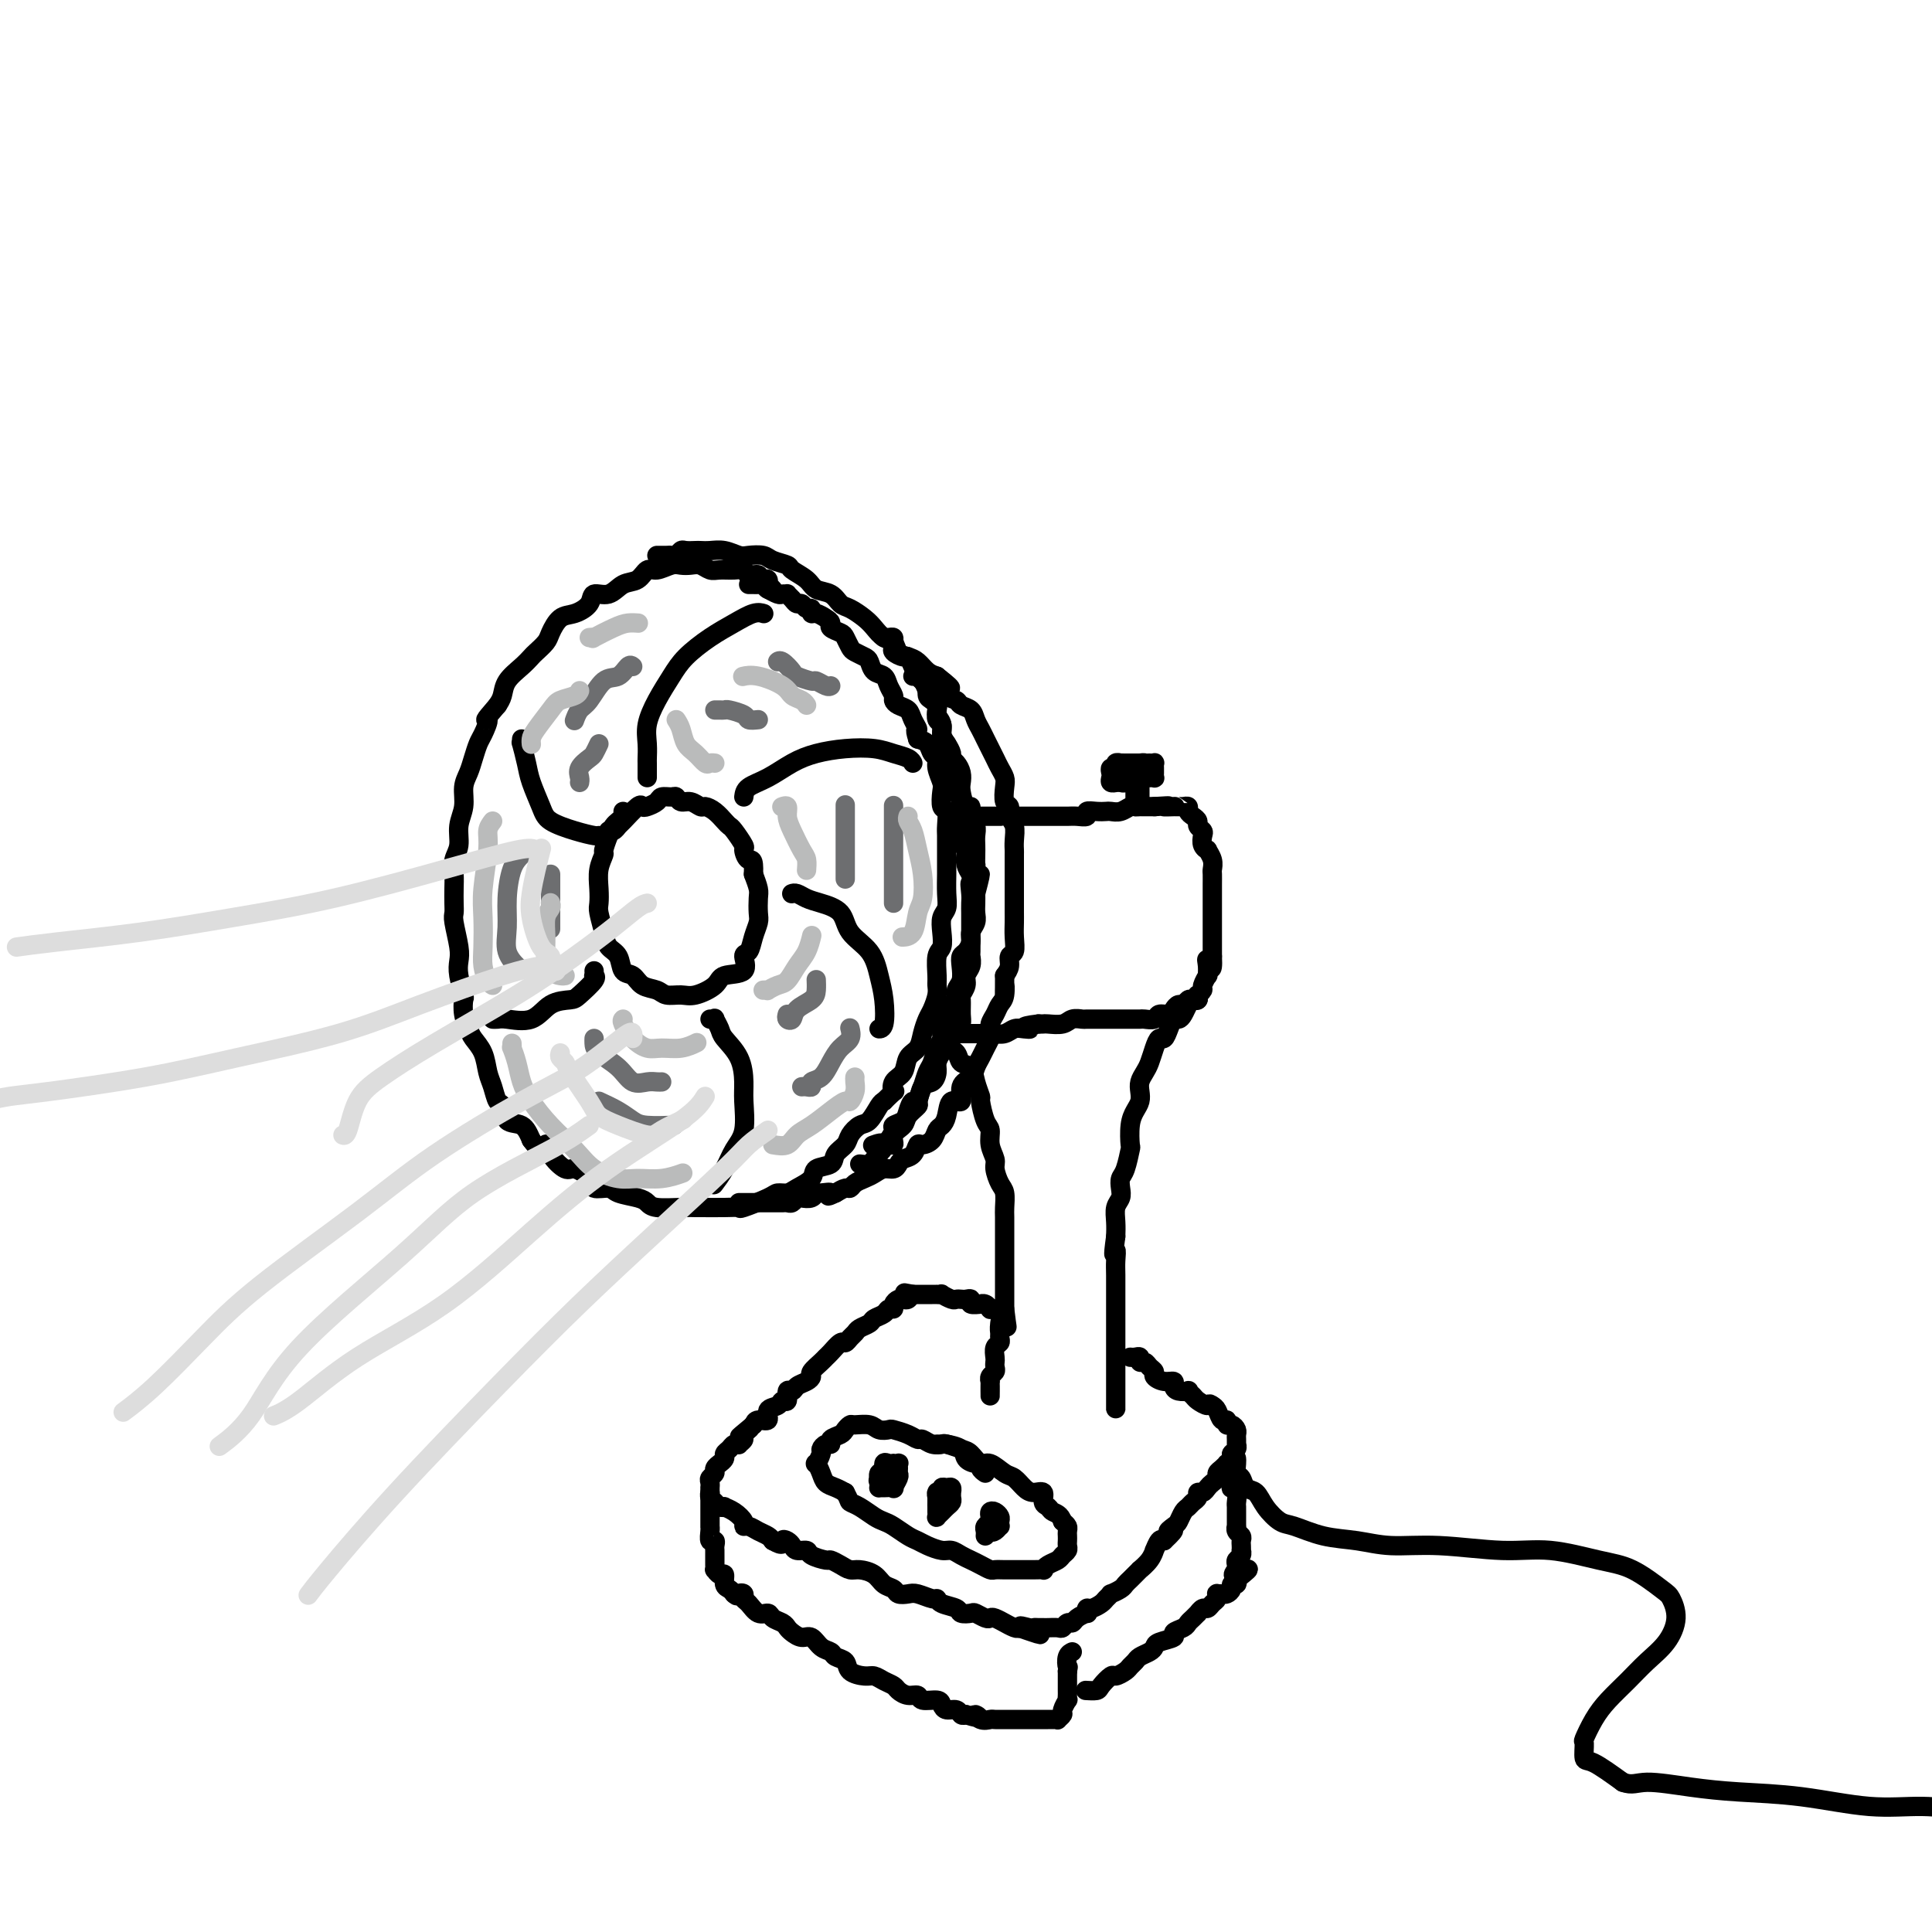 <svg viewBox='0 0 400 400' version='1.1' xmlns='http://www.w3.org/2000/svg' xmlns:xlink='http://www.w3.org/1999/xlink'><g fill='none' stroke='rgb(0,0,0)' stroke-width='4' stroke-linecap='round' stroke-linejoin='round'><path d='M160,122c-0.417,-0.452 -0.834,-0.905 -1,-1c-0.166,-0.095 -0.081,0.167 0,0c0.081,-0.167 0.158,-0.762 0,-1c-0.158,-0.238 -0.553,-0.120 -1,0c-0.447,0.120 -0.948,0.243 -1,0c-0.052,-0.243 0.344,-0.850 0,-1c-0.344,-0.150 -1.429,0.157 -2,0c-0.571,-0.157 -0.628,-0.778 -1,-1c-0.372,-0.222 -1.058,-0.046 -2,0c-0.942,0.046 -2.139,-0.040 -3,0c-0.861,0.040 -1.384,0.206 -2,0c-0.616,-0.206 -1.323,-0.783 -2,-1c-0.677,-0.217 -1.322,-0.074 -2,0c-0.678,0.074 -1.388,0.080 -2,0c-0.612,-0.080 -1.126,-0.244 -2,0c-0.874,0.244 -2.109,0.896 -3,1c-0.891,0.104 -1.437,-0.342 -2,0c-0.563,0.342 -1.143,1.470 -2,2c-0.857,0.530 -1.990,0.461 -3,1c-1.010,0.539 -1.898,1.687 -3,2c-1.102,0.313 -2.418,-0.208 -3,0c-0.582,0.208 -0.431,1.143 -1,2c-0.569,0.857 -1.858,1.634 -3,2c-1.142,0.366 -2.137,0.321 -3,1c-0.863,0.679 -1.595,2.082 -2,3c-0.405,0.918 -0.483,1.351 -1,2c-0.517,0.649 -1.472,1.514 -2,2c-0.528,0.486 -0.628,0.591 -1,1c-0.372,0.409 -1.017,1.120 -2,2c-0.983,0.880 -2.303,1.929 -3,3c-0.697,1.071 -0.771,2.163 -1,3c-0.229,0.837 -0.615,1.418 -1,2'/><path d='M103,146c-3.499,4.078 -2.247,2.772 -2,3c0.247,0.228 -0.512,1.988 -1,3c-0.488,1.012 -0.704,1.274 -1,2c-0.296,0.726 -0.672,1.915 -1,3c-0.328,1.085 -0.609,2.065 -1,3c-0.391,0.935 -0.893,1.825 -1,3c-0.107,1.175 0.182,2.635 0,4c-0.182,1.365 -0.833,2.633 -1,4c-0.167,1.367 0.151,2.831 0,4c-0.151,1.169 -0.772,2.043 -1,3c-0.228,0.957 -0.062,1.997 0,3c0.062,1.003 0.020,1.970 0,3c-0.020,1.030 -0.019,2.124 0,3c0.019,0.876 0.057,1.534 0,2c-0.057,0.466 -0.208,0.738 0,2c0.208,1.262 0.774,3.513 1,5c0.226,1.487 0.112,2.211 0,3c-0.112,0.789 -0.223,1.643 0,3c0.223,1.357 0.780,3.216 1,4c0.220,0.784 0.104,0.491 0,1c-0.104,0.509 -0.197,1.820 0,3c0.197,1.180 0.683,2.230 1,3c0.317,0.770 0.466,1.261 1,2c0.534,0.739 1.453,1.726 2,3c0.547,1.274 0.722,2.836 1,4c0.278,1.164 0.658,1.932 1,3c0.342,1.068 0.644,2.438 1,3c0.356,0.562 0.766,0.316 1,1c0.234,0.684 0.294,2.300 1,3c0.706,0.700 2.059,0.486 3,1c0.941,0.514 1.471,1.757 2,3'/><path d='M110,236c2.673,3.714 2.857,1.498 3,1c0.143,-0.498 0.246,0.722 1,2c0.754,1.278 2.160,2.615 3,3c0.840,0.385 1.115,-0.181 2,0c0.885,0.181 2.380,1.109 3,2c0.620,0.891 0.365,1.744 1,2c0.635,0.256 2.159,-0.085 3,0c0.841,0.085 0.998,0.597 2,1c1.002,0.403 2.851,0.696 4,1c1.149,0.304 1.600,0.617 2,1c0.400,0.383 0.750,0.835 2,1c1.250,0.165 3.400,0.044 5,0c1.600,-0.044 2.648,-0.010 3,0c0.352,0.010 0.006,-0.004 1,0c0.994,0.004 3.326,0.025 5,0c1.674,-0.025 2.689,-0.097 3,0c0.311,0.097 -0.084,0.364 1,0c1.084,-0.364 3.646,-1.357 5,-2c1.354,-0.643 1.498,-0.936 2,-1c0.502,-0.064 1.361,0.100 2,0c0.639,-0.100 1.059,-0.463 2,-1c0.941,-0.537 2.403,-1.246 3,-2c0.597,-0.754 0.330,-1.553 1,-2c0.670,-0.447 2.277,-0.544 3,-1c0.723,-0.456 0.564,-1.272 1,-2c0.436,-0.728 1.468,-1.368 2,-2c0.532,-0.632 0.562,-1.255 1,-2c0.438,-0.745 1.282,-1.612 2,-2c0.718,-0.388 1.309,-0.297 2,-1c0.691,-0.703 1.483,-2.201 2,-3c0.517,-0.799 0.758,-0.900 1,-1'/><path d='M183,228c2.804,-2.828 2.313,-1.898 2,-2c-0.313,-0.102 -0.449,-1.237 0,-2c0.449,-0.763 1.482,-1.153 2,-2c0.518,-0.847 0.520,-2.151 1,-3c0.480,-0.849 1.439,-1.242 2,-2c0.561,-0.758 0.725,-1.880 1,-3c0.275,-1.120 0.663,-2.237 1,-3c0.337,-0.763 0.625,-1.171 1,-2c0.375,-0.829 0.836,-2.080 1,-3c0.164,-0.920 0.030,-1.509 0,-2c-0.030,-0.491 0.043,-0.884 0,-2c-0.043,-1.116 -0.204,-2.956 0,-4c0.204,-1.044 0.773,-1.293 1,-2c0.227,-0.707 0.113,-1.874 0,-3c-0.113,-1.126 -0.227,-2.212 0,-3c0.227,-0.788 0.793,-1.277 1,-2c0.207,-0.723 0.056,-1.678 0,-3c-0.056,-1.322 -0.015,-3.010 0,-4c0.015,-0.990 0.005,-1.281 0,-2c-0.005,-0.719 -0.005,-1.864 0,-3c0.005,-1.136 0.015,-2.262 0,-3c-0.015,-0.738 -0.056,-1.089 0,-2c0.056,-0.911 0.207,-2.383 0,-3c-0.207,-0.617 -0.773,-0.379 -1,-1c-0.227,-0.621 -0.117,-2.102 0,-3c0.117,-0.898 0.239,-1.214 0,-2c-0.239,-0.786 -0.840,-2.042 -1,-3c-0.160,-0.958 0.122,-1.618 0,-2c-0.122,-0.382 -0.648,-0.488 -1,-1c-0.352,-0.512 -0.529,-1.432 -1,-2c-0.471,-0.568 -1.235,-0.784 -2,-1'/><path d='M190,153c-0.876,-2.681 -0.067,-1.884 0,-2c0.067,-0.116 -0.608,-1.143 -1,-2c-0.392,-0.857 -0.501,-1.542 -1,-2c-0.499,-0.458 -1.390,-0.690 -2,-1c-0.610,-0.310 -0.941,-0.698 -1,-1c-0.059,-0.302 0.153,-0.519 0,-1c-0.153,-0.481 -0.670,-1.228 -1,-2c-0.330,-0.772 -0.473,-1.569 -1,-2c-0.527,-0.431 -1.436,-0.496 -2,-1c-0.564,-0.504 -0.781,-1.448 -1,-2c-0.219,-0.552 -0.439,-0.711 -1,-1c-0.561,-0.289 -1.465,-0.707 -2,-1c-0.535,-0.293 -0.703,-0.460 -1,-1c-0.297,-0.540 -0.723,-1.454 -1,-2c-0.277,-0.546 -0.406,-0.725 -1,-1c-0.594,-0.275 -1.652,-0.647 -2,-1c-0.348,-0.353 0.013,-0.687 0,-1c-0.013,-0.313 -0.399,-0.605 -1,-1c-0.601,-0.395 -1.418,-0.895 -2,-1c-0.582,-0.105 -0.930,0.183 -1,0c-0.070,-0.183 0.136,-0.836 0,-1c-0.136,-0.164 -0.615,0.163 -1,0c-0.385,-0.163 -0.677,-0.814 -1,-1c-0.323,-0.186 -0.678,0.093 -1,0c-0.322,-0.093 -0.610,-0.560 -1,-1c-0.390,-0.440 -0.883,-0.854 -1,-1c-0.117,-0.146 0.140,-0.025 0,0c-0.140,0.025 -0.677,-0.045 -1,0c-0.323,0.045 -0.433,0.204 -1,0c-0.567,-0.204 -1.591,-0.773 -2,-1c-0.409,-0.227 -0.205,-0.114 0,0'/><path d='M159,122c-3.046,-2.392 -0.662,-1.373 0,-1c0.662,0.373 -0.397,0.100 -1,0c-0.603,-0.100 -0.749,-0.027 -1,0c-0.251,0.027 -0.606,0.007 -1,0c-0.394,-0.007 -0.827,-0.002 -1,0c-0.173,0.002 -0.087,0.001 0,0'/><path d='M136,115c0.447,0.001 0.893,0.001 1,0c0.107,-0.001 -0.126,-0.004 0,0c0.126,0.004 0.610,0.015 1,0c0.390,-0.015 0.686,-0.057 1,0c0.314,0.057 0.647,0.211 1,0c0.353,-0.211 0.727,-0.788 1,-1c0.273,-0.212 0.446,-0.058 1,0c0.554,0.058 1.489,0.019 2,0c0.511,-0.019 0.597,-0.019 1,0c0.403,0.019 1.123,0.057 2,0c0.877,-0.057 1.910,-0.208 3,0c1.090,0.208 2.236,0.777 3,1c0.764,0.223 1.144,0.100 2,0c0.856,-0.100 2.187,-0.179 3,0c0.813,0.179 1.109,0.615 2,1c0.891,0.385 2.378,0.718 3,1c0.622,0.282 0.379,0.513 1,1c0.621,0.487 2.105,1.229 3,2c0.895,0.771 1.202,1.572 2,2c0.798,0.428 2.087,0.485 3,1c0.913,0.515 1.452,1.490 2,2c0.548,0.510 1.106,0.555 2,1c0.894,0.445 2.122,1.289 3,2c0.878,0.711 1.404,1.290 2,2c0.596,0.710 1.262,1.551 2,2c0.738,0.449 1.549,0.505 2,1c0.451,0.495 0.544,1.428 1,2c0.456,0.572 1.277,0.782 2,1c0.723,0.218 1.349,0.443 2,1c0.651,0.557 1.329,1.445 2,2c0.671,0.555 1.336,0.778 2,1'/><path d='M194,140c4.992,3.902 1.971,2.158 1,2c-0.971,-0.158 0.107,1.270 1,2c0.893,0.730 1.601,0.762 2,1c0.399,0.238 0.488,0.683 1,1c0.512,0.317 1.447,0.508 2,1c0.553,0.492 0.726,1.287 1,2c0.274,0.713 0.651,1.346 1,2c0.349,0.654 0.672,1.330 1,2c0.328,0.670 0.663,1.333 1,2c0.337,0.667 0.678,1.338 1,2c0.322,0.662 0.626,1.314 1,2c0.374,0.686 0.817,1.405 1,2c0.183,0.595 0.105,1.064 0,2c-0.105,0.936 -0.238,2.337 0,3c0.238,0.663 0.849,0.587 1,1c0.151,0.413 -0.156,1.313 0,2c0.156,0.687 0.774,1.160 1,2c0.226,0.840 0.061,2.045 0,3c-0.061,0.955 -0.016,1.658 0,2c0.016,0.342 0.004,0.322 0,1c-0.004,0.678 -0.001,2.055 0,3c0.001,0.945 0.000,1.460 0,2c-0.000,0.540 -0.000,1.106 0,2c0.000,0.894 0.001,2.117 0,3c-0.001,0.883 -0.004,1.426 0,2c0.004,0.574 0.016,1.179 0,2c-0.016,0.821 -0.060,1.858 0,3c0.060,1.142 0.222,2.389 0,3c-0.222,0.611 -0.829,0.588 -1,1c-0.171,0.412 0.094,1.261 0,2c-0.094,0.739 -0.547,1.370 -1,2'/><path d='M208,202c-0.013,6.700 -0.046,2.950 0,2c0.046,-0.950 0.170,0.901 0,2c-0.170,1.099 -0.633,1.445 -1,2c-0.367,0.555 -0.637,1.317 -1,2c-0.363,0.683 -0.818,1.285 -1,2c-0.182,0.715 -0.091,1.542 0,2c0.091,0.458 0.180,0.546 0,1c-0.180,0.454 -0.631,1.275 -1,2c-0.369,0.725 -0.657,1.355 -1,2c-0.343,0.645 -0.740,1.305 -1,2c-0.260,0.695 -0.384,1.425 -1,2c-0.616,0.575 -1.723,0.994 -2,2c-0.277,1.006 0.276,2.597 0,3c-0.276,0.403 -1.382,-0.383 -2,0c-0.618,0.383 -0.747,1.935 -1,3c-0.253,1.065 -0.631,1.643 -1,2c-0.369,0.357 -0.728,0.495 -1,1c-0.272,0.505 -0.458,1.378 -1,2c-0.542,0.622 -1.441,0.992 -2,1c-0.559,0.008 -0.779,-0.348 -1,0c-0.221,0.348 -0.443,1.399 -1,2c-0.557,0.601 -1.447,0.752 -2,1c-0.553,0.248 -0.767,0.591 -1,1c-0.233,0.409 -0.486,0.883 -1,1c-0.514,0.117 -1.290,-0.122 -2,0c-0.710,0.122 -1.355,0.606 -2,1c-0.645,0.394 -1.289,0.697 -2,1c-0.711,0.303 -1.490,0.607 -2,1c-0.510,0.393 -0.753,0.875 -1,1c-0.247,0.125 -0.499,-0.107 -1,0c-0.501,0.107 -1.250,0.554 -2,1'/><path d='M173,247c-2.594,1.233 -1.080,0.317 -1,0c0.080,-0.317 -1.274,-0.033 -2,0c-0.726,0.033 -0.825,-0.183 -1,0c-0.175,0.183 -0.428,0.767 -1,1c-0.572,0.233 -1.463,0.115 -2,0c-0.537,-0.115 -0.720,-0.227 -1,0c-0.280,0.227 -0.657,0.793 -1,1c-0.343,0.207 -0.650,0.056 -1,0c-0.350,-0.056 -0.741,-0.015 -1,0c-0.259,0.015 -0.384,0.004 -1,0c-0.616,-0.004 -1.723,-0.001 -2,0c-0.277,0.001 0.276,0.000 0,0c-0.276,-0.000 -1.381,-0.000 -2,0c-0.619,0.000 -0.753,0.000 -1,0c-0.247,-0.000 -0.606,-0.000 -1,0c-0.394,0.000 -0.824,0.000 -1,0c-0.176,-0.000 -0.099,-0.000 0,0c0.099,0.000 0.219,0.000 0,0c-0.219,-0.000 -0.777,-0.000 -1,0c-0.223,0.000 -0.112,0.000 0,0'/><path d='M183,132c0.308,0.024 0.617,0.047 1,0c0.383,-0.047 0.842,-0.166 1,0c0.158,0.166 0.017,0.617 0,1c-0.017,0.383 0.089,0.697 0,1c-0.089,0.303 -0.375,0.596 0,1c0.375,0.404 1.410,0.920 2,1c0.590,0.080 0.736,-0.274 1,0c0.264,0.274 0.648,1.177 1,2c0.352,0.823 0.673,1.568 1,2c0.327,0.432 0.661,0.553 1,1c0.339,0.447 0.683,1.221 1,2c0.317,0.779 0.606,1.564 1,2c0.394,0.436 0.894,0.521 1,1c0.106,0.479 -0.183,1.350 0,2c0.183,0.650 0.836,1.079 1,2c0.164,0.921 -0.162,2.334 0,3c0.162,0.666 0.813,0.586 1,1c0.187,0.414 -0.090,1.323 0,2c0.090,0.677 0.546,1.121 1,2c0.454,0.879 0.906,2.194 1,3c0.094,0.806 -0.171,1.103 0,2c0.171,0.897 0.777,2.393 1,3c0.223,0.607 0.064,0.323 0,1c-0.064,0.677 -0.031,2.313 0,3c0.031,0.687 0.060,0.425 0,1c-0.060,0.575 -0.209,1.988 0,3c0.209,1.012 0.778,1.622 1,2c0.222,0.378 0.098,0.525 0,1c-0.098,0.475 -0.171,1.279 0,2c0.171,0.721 0.585,1.361 1,2'/><path d='M201,181c1.238,5.925 0.332,2.737 0,2c-0.332,-0.737 -0.089,0.976 0,2c0.089,1.024 0.024,1.357 0,2c-0.024,0.643 -0.006,1.594 0,2c0.006,0.406 0.001,0.265 0,1c-0.001,0.735 0.001,2.347 0,3c-0.001,0.653 -0.004,0.349 0,1c0.004,0.651 0.016,2.257 0,3c-0.016,0.743 -0.061,0.623 0,1c0.061,0.377 0.227,1.251 0,2c-0.227,0.749 -0.846,1.373 -1,2c-0.154,0.627 0.156,1.256 0,2c-0.156,0.744 -0.777,1.604 -1,2c-0.223,0.396 -0.049,0.329 0,1c0.049,0.671 -0.028,2.082 0,3c0.028,0.918 0.163,1.344 0,2c-0.163,0.656 -0.622,1.541 -1,2c-0.378,0.459 -0.675,0.493 -1,1c-0.325,0.507 -0.677,1.488 -1,2c-0.323,0.512 -0.615,0.554 -1,1c-0.385,0.446 -0.863,1.294 -1,2c-0.137,0.706 0.065,1.270 0,2c-0.065,0.730 -0.399,1.627 -1,2c-0.601,0.373 -1.469,0.222 -2,1c-0.531,0.778 -0.724,2.485 -1,3c-0.276,0.515 -0.633,-0.161 -1,0c-0.367,0.161 -0.742,1.159 -1,2c-0.258,0.841 -0.399,1.524 -1,2c-0.601,0.476 -1.662,0.743 -2,1c-0.338,0.257 0.046,0.502 0,1c-0.046,0.498 -0.523,1.249 -1,2'/><path d='M184,236c-2.274,3.631 -0.958,1.708 -1,1c-0.042,-0.708 -1.440,-0.202 -2,0c-0.560,0.202 -0.280,0.101 0,0'/><path d='M178,241c0.759,0.100 1.518,0.200 2,0c0.482,-0.200 0.688,-0.701 1,-1c0.312,-0.299 0.732,-0.398 1,-1c0.268,-0.602 0.385,-1.708 1,-2c0.615,-0.292 1.728,0.230 2,0c0.272,-0.230 -0.296,-1.212 0,-2c0.296,-0.788 1.455,-1.383 2,-2c0.545,-0.617 0.475,-1.258 1,-2c0.525,-0.742 1.646,-1.587 2,-2c0.354,-0.413 -0.060,-0.393 0,-1c0.060,-0.607 0.595,-1.839 1,-3c0.405,-1.161 0.682,-2.251 1,-3c0.318,-0.749 0.677,-1.158 1,-2c0.323,-0.842 0.611,-2.117 1,-3c0.389,-0.883 0.879,-1.373 1,-2c0.121,-0.627 -0.126,-1.390 0,-2c0.126,-0.610 0.626,-1.069 1,-2c0.374,-0.931 0.622,-2.336 1,-3c0.378,-0.664 0.885,-0.588 1,-1c0.115,-0.412 -0.163,-1.314 0,-2c0.163,-0.686 0.766,-1.156 1,-2c0.234,-0.844 0.100,-2.060 0,-3c-0.100,-0.940 -0.167,-1.603 0,-2c0.167,-0.397 0.566,-0.529 1,-1c0.434,-0.471 0.901,-1.281 1,-2c0.099,-0.719 -0.170,-1.347 0,-2c0.170,-0.653 0.777,-1.330 1,-2c0.223,-0.670 0.060,-1.334 0,-2c-0.060,-0.666 -0.017,-1.333 0,-2c0.017,-0.667 0.009,-1.333 0,-2'/><path d='M202,185c1.856,-7.087 0.498,-2.805 0,-2c-0.498,0.805 -0.134,-1.867 0,-3c0.134,-1.133 0.037,-0.726 0,-1c-0.037,-0.274 -0.014,-1.227 0,-2c0.014,-0.773 0.019,-1.364 0,-2c-0.019,-0.636 -0.060,-1.317 0,-2c0.060,-0.683 0.223,-1.370 0,-2c-0.223,-0.630 -0.830,-1.204 -1,-2c-0.170,-0.796 0.099,-1.813 0,-2c-0.099,-0.187 -0.565,0.455 -1,0c-0.435,-0.455 -0.838,-2.006 -1,-3c-0.162,-0.994 -0.081,-1.431 0,-2c0.081,-0.569 0.163,-1.269 0,-2c-0.163,-0.731 -0.569,-1.494 -1,-2c-0.431,-0.506 -0.885,-0.755 -1,-1c-0.115,-0.245 0.109,-0.484 0,-1c-0.109,-0.516 -0.551,-1.308 -1,-2c-0.449,-0.692 -0.904,-1.285 -1,-2c-0.096,-0.715 0.168,-1.554 0,-2c-0.168,-0.446 -0.767,-0.500 -1,-1c-0.233,-0.500 -0.100,-1.447 0,-2c0.100,-0.553 0.168,-0.711 0,-1c-0.168,-0.289 -0.571,-0.708 -1,-1c-0.429,-0.292 -0.885,-0.456 -1,-1c-0.115,-0.544 0.109,-1.466 0,-2c-0.109,-0.534 -0.551,-0.679 -1,-1c-0.449,-0.321 -0.904,-0.818 -1,-1c-0.096,-0.182 0.166,-0.049 0,0c-0.166,0.049 -0.762,0.014 -1,0c-0.238,-0.014 -0.119,-0.007 0,0'/><path d='M129,168c0.089,0.330 0.177,0.660 0,1c-0.177,0.340 -0.621,0.692 -1,1c-0.379,0.308 -0.694,0.574 -1,1c-0.306,0.426 -0.604,1.012 -1,2c-0.396,0.988 -0.891,2.376 -1,3c-0.109,0.624 0.166,0.483 0,1c-0.166,0.517 -0.773,1.692 -1,3c-0.227,1.308 -0.073,2.749 0,4c0.073,1.251 0.065,2.312 0,3c-0.065,0.688 -0.187,1.004 0,2c0.187,0.996 0.683,2.671 1,4c0.317,1.329 0.454,2.310 1,3c0.546,0.690 1.501,1.088 2,2c0.499,0.912 0.541,2.339 1,3c0.459,0.661 1.334,0.555 2,1c0.666,0.445 1.125,1.441 2,2c0.875,0.559 2.168,0.680 3,1c0.832,0.320 1.203,0.839 2,1c0.797,0.161 2.019,-0.035 3,0c0.981,0.035 1.722,0.300 3,0c1.278,-0.300 3.091,-1.164 4,-2c0.909,-0.836 0.912,-1.644 2,-2c1.088,-0.356 3.262,-0.259 4,-1c0.738,-0.741 0.040,-2.319 0,-3c-0.040,-0.681 0.578,-0.466 1,-1c0.422,-0.534 0.650,-1.819 1,-3c0.350,-1.181 0.823,-2.258 1,-3c0.177,-0.742 0.058,-1.147 0,-2c-0.058,-0.853 -0.054,-2.153 0,-3c0.054,-0.847 0.158,-1.242 0,-2c-0.158,-0.758 -0.579,-1.879 -1,-3'/><path d='M156,181c0.151,-3.656 -0.470,-2.797 -1,-3c-0.530,-0.203 -0.967,-1.468 -1,-2c-0.033,-0.532 0.339,-0.331 0,-1c-0.339,-0.669 -1.390,-2.208 -2,-3c-0.610,-0.792 -0.778,-0.838 -1,-1c-0.222,-0.162 -0.496,-0.440 -1,-1c-0.504,-0.560 -1.238,-1.403 -2,-2c-0.762,-0.597 -1.552,-0.948 -2,-1c-0.448,-0.052 -0.553,0.197 -1,0c-0.447,-0.197 -1.237,-0.838 -2,-1c-0.763,-0.162 -1.499,0.156 -2,0c-0.501,-0.156 -0.768,-0.784 -1,-1c-0.232,-0.216 -0.430,-0.019 -1,0c-0.570,0.019 -1.513,-0.141 -2,0c-0.487,0.141 -0.519,0.584 -1,1c-0.481,0.416 -1.410,0.804 -2,1c-0.590,0.196 -0.840,0.200 -1,0c-0.160,-0.200 -0.229,-0.604 -1,0c-0.771,0.604 -2.245,2.214 -3,3c-0.755,0.786 -0.790,0.747 -1,1c-0.210,0.253 -0.595,0.799 -1,1c-0.405,0.201 -0.830,0.057 -1,0c-0.170,-0.057 -0.085,-0.029 0,0'/><path d='M134,161c-0.001,-0.209 -0.002,-0.417 0,-1c0.002,-0.583 0.005,-1.540 0,-2c-0.005,-0.460 -0.020,-0.422 0,-1c0.020,-0.578 0.076,-1.770 0,-3c-0.076,-1.230 -0.282,-2.496 0,-4c0.282,-1.504 1.054,-3.246 2,-5c0.946,-1.754 2.067,-3.521 3,-5c0.933,-1.479 1.679,-2.669 3,-4c1.321,-1.331 3.216,-2.801 5,-4c1.784,-1.199 3.458,-2.125 5,-3c1.542,-0.875 2.954,-1.697 4,-2c1.046,-0.303 1.728,-0.087 2,0c0.272,0.087 0.136,0.043 0,0'/><path d='M154,165c0.091,-0.696 0.182,-1.391 1,-2c0.818,-0.609 2.364,-1.131 4,-2c1.636,-0.869 3.361,-2.086 5,-3c1.639,-0.914 3.192,-1.524 5,-2c1.808,-0.476 3.872,-0.817 6,-1c2.128,-0.183 4.322,-0.206 6,0c1.678,0.206 2.842,0.643 4,1c1.158,0.357 2.312,0.635 3,1c0.688,0.365 0.911,0.819 1,1c0.089,0.181 0.045,0.091 0,0'/><path d='M164,185c-0.069,0.025 -0.138,0.049 0,0c0.138,-0.049 0.482,-0.173 1,0c0.518,0.173 1.210,0.642 2,1c0.790,0.358 1.679,0.605 3,1c1.321,0.395 3.076,0.939 4,2c0.924,1.061 1.019,2.638 2,4c0.981,1.362 2.848,2.509 4,4c1.152,1.491 1.591,3.328 2,5c0.409,1.672 0.790,3.180 1,5c0.210,1.820 0.249,3.951 0,5c-0.249,1.049 -0.785,1.014 -1,1c-0.215,-0.014 -0.107,-0.007 0,0'/><path d='M147,211c0.451,0.051 0.902,0.101 1,0c0.098,-0.101 -0.156,-0.354 0,0c0.156,0.354 0.721,1.316 1,2c0.279,0.684 0.273,1.089 1,2c0.727,0.911 2.189,2.329 3,4c0.811,1.671 0.972,3.594 1,5c0.028,1.406 -0.077,2.293 0,4c0.077,1.707 0.336,4.234 0,6c-0.336,1.766 -1.265,2.772 -2,4c-0.735,1.228 -1.275,2.677 -2,4c-0.725,1.323 -1.636,2.521 -2,3c-0.364,0.479 -0.182,0.240 0,0'/><path d='M123,201c0.022,0.431 0.044,0.861 0,1c-0.044,0.139 -0.154,-0.015 0,0c0.154,0.015 0.570,0.197 0,1c-0.570,0.803 -2.128,2.225 -3,3c-0.872,0.775 -1.060,0.901 -2,1c-0.940,0.099 -2.634,0.170 -4,1c-1.366,0.830 -2.405,2.419 -4,3c-1.595,0.581 -3.747,0.156 -5,0c-1.253,-0.156 -1.607,-0.042 -2,0c-0.393,0.042 -0.827,0.012 -1,0c-0.173,-0.012 -0.087,-0.006 0,0'/><path d='M108,153c0.026,0.521 0.052,1.042 0,1c-0.052,-0.042 -0.182,-0.646 0,0c0.182,0.646 0.677,2.544 1,4c0.323,1.456 0.475,2.471 1,4c0.525,1.529 1.423,3.573 2,5c0.577,1.427 0.834,2.239 2,3c1.166,0.761 3.240,1.472 5,2c1.760,0.528 3.205,0.873 4,1c0.795,0.127 0.942,0.036 1,0c0.058,-0.036 0.029,-0.018 0,0'/><path d='M210,169c0.302,-0.000 0.604,-0.000 1,0c0.396,0.000 0.885,0.000 1,0c0.115,-0.000 -0.143,-0.000 0,0c0.143,0.000 0.686,0.000 1,0c0.314,-0.000 0.398,-0.000 1,0c0.602,0.000 1.723,0.000 2,0c0.277,-0.000 -0.288,-0.000 0,0c0.288,0.000 1.430,0.001 2,0c0.570,-0.001 0.568,-0.004 1,0c0.432,0.004 1.298,0.015 2,0c0.702,-0.015 1.239,-0.057 2,0c0.761,0.057 1.747,0.211 2,0c0.253,-0.211 -0.228,-0.788 0,-1c0.228,-0.212 1.164,-0.061 2,0c0.836,0.061 1.572,0.030 2,0c0.428,-0.030 0.549,-0.061 1,0c0.451,0.061 1.233,0.212 2,0c0.767,-0.212 1.519,-0.789 2,-1c0.481,-0.211 0.690,-0.057 1,0c0.310,0.057 0.722,0.015 1,0c0.278,-0.015 0.421,-0.004 1,0c0.579,0.004 1.594,0.001 2,0c0.406,-0.001 0.203,-0.001 0,0'/><path d='M239,167c4.814,-0.309 2.350,-0.083 2,0c-0.350,0.083 1.413,0.021 2,0c0.587,-0.021 -0.001,-0.003 0,0c0.001,0.003 0.591,-0.010 1,0c0.409,0.010 0.635,0.044 1,0c0.365,-0.044 0.867,-0.167 1,0c0.133,0.167 -0.104,0.622 0,1c0.104,0.378 0.550,0.678 1,1c0.450,0.322 0.904,0.667 1,1c0.096,0.333 -0.166,0.654 0,1c0.166,0.346 0.762,0.718 1,1c0.238,0.282 0.120,0.473 0,1c-0.120,0.527 -0.242,1.388 0,2c0.242,0.612 0.850,0.975 1,1c0.150,0.025 -0.156,-0.288 0,0c0.156,0.288 0.774,1.177 1,2c0.226,0.823 0.061,1.582 0,2c-0.061,0.418 -0.016,0.497 0,1c0.016,0.503 0.004,1.430 0,2c-0.004,0.570 -0.001,0.782 0,1c0.001,0.218 0.000,0.442 0,1c-0.000,0.558 -0.000,1.450 0,2c0.000,0.550 0.000,0.760 0,1c-0.000,0.240 -0.000,0.511 0,1c0.000,0.489 0.000,1.195 0,2c-0.000,0.805 -0.000,1.707 0,2c0.000,0.293 0.000,-0.024 0,0c-0.000,0.024 -0.000,0.388 0,1c0.000,0.612 0.000,1.473 0,2c-0.000,0.527 -0.000,0.722 0,1c0.000,0.278 0.000,0.639 0,1'/><path d='M251,198c0.236,4.532 -0.673,1.862 -1,1c-0.327,-0.862 -0.073,0.083 0,1c0.073,0.917 -0.037,1.805 0,2c0.037,0.195 0.220,-0.303 0,0c-0.220,0.303 -0.843,1.405 -1,2c-0.157,0.595 0.151,0.681 0,1c-0.151,0.319 -0.761,0.869 -1,1c-0.239,0.131 -0.105,-0.157 0,0c0.105,0.157 0.183,0.759 0,1c-0.183,0.241 -0.627,0.120 -1,0c-0.373,-0.120 -0.676,-0.238 -1,0c-0.324,0.238 -0.668,0.833 -1,1c-0.332,0.167 -0.651,-0.095 -1,0c-0.349,0.095 -0.727,0.547 -1,1c-0.273,0.453 -0.439,0.906 -1,1c-0.561,0.094 -1.516,-0.171 -2,0c-0.484,0.171 -0.496,0.778 -1,1c-0.504,0.222 -1.501,0.060 -2,0c-0.499,-0.060 -0.500,-0.016 -1,0c-0.500,0.016 -1.498,0.004 -2,0c-0.502,-0.004 -0.510,-0.001 -1,0c-0.490,0.001 -1.464,0.001 -2,0c-0.536,-0.001 -0.633,-0.001 -1,0c-0.367,0.001 -1.003,0.004 -2,0c-0.997,-0.004 -2.355,-0.015 -3,0c-0.645,0.015 -0.579,0.057 -1,0c-0.421,-0.057 -1.331,-0.211 -2,0c-0.669,0.211 -1.097,0.789 -2,1c-0.903,0.211 -2.282,0.057 -3,0c-0.718,-0.057 -0.777,-0.016 -1,0c-0.223,0.016 -0.612,0.008 -1,0'/><path d='M215,212c-4.595,0.532 -2.583,0.860 -2,1c0.583,0.140 -0.262,0.090 -1,0c-0.738,-0.090 -1.367,-0.220 -2,0c-0.633,0.220 -1.269,0.791 -2,1c-0.731,0.209 -1.556,0.056 -2,0c-0.444,-0.056 -0.505,-0.015 -1,0c-0.495,0.015 -1.423,0.004 -2,0c-0.577,-0.004 -0.802,-0.001 -1,0c-0.198,0.001 -0.367,0.000 -1,0c-0.633,-0.000 -1.728,-0.000 -2,0c-0.272,0.000 0.281,0.000 0,0c-0.281,-0.000 -1.395,-0.000 -2,0c-0.605,0.000 -0.701,0.000 -1,0c-0.299,-0.000 -0.800,-0.000 -1,0c-0.200,0.000 -0.100,0.000 0,0'/><path d='M202,169c0.467,0.000 0.935,0.000 1,0c0.065,0.000 -0.271,0.000 0,0c0.271,0.000 1.150,0.000 2,0c0.850,0.000 1.671,0.000 2,0c0.329,0.000 0.164,0.000 0,0'/><path d='M235,167c0.001,-0.334 0.001,-0.668 0,-1c-0.001,-0.332 -0.004,-0.663 0,-1c0.004,-0.337 0.015,-0.679 0,-1c-0.015,-0.321 -0.056,-0.622 0,-1c0.056,-0.378 0.207,-0.832 0,-1c-0.207,-0.168 -0.774,-0.048 -1,0c-0.226,0.048 -0.113,0.024 0,0'/><path d='M234,162c-0.338,-0.773 -0.683,-0.206 -1,0c-0.317,0.206 -0.607,0.052 -1,0c-0.393,-0.052 -0.890,-0.003 -1,0c-0.110,0.003 0.165,-0.042 0,0c-0.165,0.042 -0.772,0.170 -1,0c-0.228,-0.170 -0.076,-0.638 0,-1c0.076,-0.362 0.077,-0.619 0,-1c-0.077,-0.381 -0.232,-0.887 0,-1c0.232,-0.113 0.849,0.166 1,0c0.151,-0.166 -0.166,-0.776 0,-1c0.166,-0.224 0.814,-0.060 1,0c0.186,0.060 -0.091,0.016 0,0c0.091,-0.016 0.550,-0.004 1,0c0.450,0.004 0.891,0.001 1,0c0.109,-0.001 -0.115,-0.000 0,0c0.115,0.000 0.569,0.000 1,0c0.431,-0.000 0.837,-0.000 1,0c0.163,0.000 0.081,0.000 0,0'/><path d='M236,158c1.110,-0.154 0.886,-0.038 1,0c0.114,0.038 0.567,-0.001 1,0c0.433,0.001 0.848,0.043 1,0c0.152,-0.043 0.042,-0.169 0,0c-0.042,0.169 -0.014,0.634 0,1c0.014,0.366 0.015,0.634 0,1c-0.015,0.366 -0.045,0.830 0,1c0.045,0.170 0.166,0.046 0,0c-0.166,-0.046 -0.619,-0.013 -1,0c-0.381,0.013 -0.691,0.007 -1,0'/><path d='M237,161c-0.536,0.400 -0.876,-0.100 -1,0c-0.124,0.100 -0.033,0.800 0,1c0.033,0.200 0.009,-0.100 0,0c-0.009,0.100 -0.002,0.601 0,1c0.002,0.399 0.001,0.694 0,1c-0.001,0.306 -0.000,0.621 0,1c0.000,0.379 0.000,0.823 0,1c-0.000,0.177 -0.000,0.089 0,0'/><path d='M248,206c0.089,0.439 0.179,0.878 0,1c-0.179,0.122 -0.625,-0.074 -1,0c-0.375,0.074 -0.678,0.418 -1,1c-0.322,0.582 -0.664,1.404 -1,2c-0.336,0.596 -0.667,0.967 -1,1c-0.333,0.033 -0.666,-0.274 -1,0c-0.334,0.274 -0.667,1.127 -1,2c-0.333,0.873 -0.666,1.767 -1,2c-0.334,0.233 -0.667,-0.194 -1,0c-0.333,0.194 -0.664,1.011 -1,2c-0.336,0.989 -0.678,2.152 -1,3c-0.322,0.848 -0.625,1.382 -1,2c-0.375,0.618 -0.822,1.322 -1,2c-0.178,0.678 -0.086,1.331 0,2c0.086,0.669 0.167,1.352 0,2c-0.167,0.648 -0.584,1.259 -1,2c-0.416,0.741 -0.833,1.612 -1,3c-0.167,1.388 -0.083,3.292 0,4c0.083,0.708 0.167,0.220 0,1c-0.167,0.780 -0.584,2.827 -1,4c-0.416,1.173 -0.829,1.472 -1,2c-0.171,0.528 -0.098,1.285 0,2c0.098,0.715 0.222,1.387 0,2c-0.222,0.613 -0.791,1.165 -1,2c-0.209,0.835 -0.060,1.953 0,3c0.060,1.047 0.030,2.024 0,3'/><path d='M231,256c-0.774,5.540 -0.207,3.391 0,3c0.207,-0.391 0.056,0.977 0,2c-0.056,1.023 -0.015,1.701 0,3c0.015,1.299 0.004,3.221 0,4c-0.004,0.779 -0.001,0.417 0,1c0.001,0.583 0.000,2.110 0,3c-0.000,0.890 -0.000,1.143 0,2c0.000,0.857 0.000,2.317 0,3c-0.000,0.683 -0.000,0.588 0,1c0.000,0.412 0.000,1.332 0,2c-0.000,0.668 -0.000,1.086 0,2c0.000,0.914 0.000,2.324 0,3c-0.000,0.676 -0.000,0.617 0,1c0.000,0.383 0.000,1.209 0,2c-0.000,0.791 -0.000,1.546 0,2c0.000,0.454 0.000,0.606 0,1c-0.000,0.394 -0.000,1.029 0,1c0.000,-0.029 0.000,-0.723 0,-1c-0.000,-0.277 -0.000,-0.139 0,0'/><path d='M195,217c0.212,-0.056 0.424,-0.112 1,0c0.576,0.112 1.517,0.391 2,1c0.483,0.609 0.507,1.547 1,2c0.493,0.453 1.455,0.422 2,1c0.545,0.578 0.672,1.764 1,3c0.328,1.236 0.857,2.522 1,3c0.143,0.478 -0.101,0.148 0,1c0.101,0.852 0.548,2.884 1,4c0.452,1.116 0.908,1.314 1,2c0.092,0.686 -0.182,1.859 0,3c0.182,1.141 0.819,2.249 1,3c0.181,0.751 -0.095,1.144 0,2c0.095,0.856 0.561,2.173 1,3c0.439,0.827 0.850,1.162 1,2c0.150,0.838 0.040,2.177 0,3c-0.040,0.823 -0.011,1.130 0,2c0.011,0.870 0.003,2.302 0,3c-0.003,0.698 -0.001,0.662 0,1c0.001,0.338 0.000,1.050 0,2c-0.000,0.950 -0.000,2.139 0,3c0.000,0.861 0.000,1.396 0,2c-0.000,0.604 -0.000,1.278 0,2c0.000,0.722 0.000,1.493 0,2c-0.000,0.507 -0.000,0.752 0,1c0.000,0.248 0.000,0.499 0,1c-0.000,0.501 -0.000,1.250 0,2'/><path d='M208,271c0.835,6.941 0.421,2.294 0,1c-0.421,-1.294 -0.849,0.766 -1,2c-0.151,1.234 -0.027,1.644 0,2c0.027,0.356 -0.045,0.659 0,1c0.045,0.341 0.208,0.721 0,1c-0.208,0.279 -0.787,0.456 -1,1c-0.213,0.544 -0.061,1.455 0,2c0.061,0.545 0.030,0.724 0,1c-0.030,0.276 -0.061,0.647 0,1c0.061,0.353 0.212,0.686 0,1c-0.212,0.314 -0.789,0.610 -1,1c-0.211,0.390 -0.057,0.875 0,1c0.057,0.125 0.015,-0.111 0,0c-0.015,0.111 -0.004,0.571 0,1c0.004,0.429 0.001,0.829 0,1c-0.001,0.171 -0.000,0.112 0,0c0.000,-0.112 0.000,-0.277 0,0c-0.000,0.277 -0.000,0.998 0,1c0.000,0.002 0.000,-0.714 0,-1c-0.000,-0.286 -0.000,-0.143 0,0'/><path d='M206,271c-0.444,-0.031 -0.887,-0.061 -1,0c-0.113,0.061 0.106,0.214 0,0c-0.106,-0.214 -0.535,-0.793 -1,-1c-0.465,-0.207 -0.965,-0.041 -1,0c-0.035,0.041 0.394,-0.041 0,0c-0.394,0.041 -1.611,0.207 -2,0c-0.389,-0.207 0.052,-0.786 0,-1c-0.052,-0.214 -0.596,-0.061 -1,0c-0.404,0.061 -0.667,0.030 -1,0c-0.333,-0.030 -0.734,-0.061 -1,0c-0.266,0.061 -0.396,0.212 -1,0c-0.604,-0.212 -1.681,-0.789 -2,-1c-0.319,-0.211 0.122,-0.057 0,0c-0.122,0.057 -0.806,0.015 -1,0c-0.194,-0.015 0.102,-0.004 0,0c-0.102,0.004 -0.601,0.001 -1,0c-0.399,-0.001 -0.698,-0.000 -1,0c-0.302,0.000 -0.607,0.000 -1,0c-0.393,-0.000 -0.875,-0.000 -1,0c-0.125,0.000 0.107,0.000 0,0c-0.107,-0.000 -0.554,-0.000 -1,0'/><path d='M189,268c-2.870,-0.524 -1.543,-0.334 -1,0c0.543,0.334 0.304,0.811 0,1c-0.304,0.189 -0.673,0.088 -1,0c-0.327,-0.088 -0.611,-0.164 -1,0c-0.389,0.164 -0.882,0.569 -1,1c-0.118,0.431 0.138,0.889 0,1c-0.138,0.111 -0.671,-0.125 -1,0c-0.329,0.125 -0.455,0.611 -1,1c-0.545,0.389 -1.508,0.681 -2,1c-0.492,0.319 -0.513,0.664 -1,1c-0.487,0.336 -1.439,0.663 -2,1c-0.561,0.337 -0.731,0.686 -1,1c-0.269,0.314 -0.636,0.595 -1,1c-0.364,0.405 -0.726,0.934 -1,1c-0.274,0.066 -0.459,-0.329 -1,0c-0.541,0.329 -1.437,1.384 -2,2c-0.563,0.616 -0.794,0.795 -1,1c-0.206,0.205 -0.388,0.436 -1,1c-0.612,0.564 -1.655,1.462 -2,2c-0.345,0.538 0.009,0.716 0,1c-0.009,0.284 -0.380,0.672 -1,1c-0.620,0.328 -1.490,0.595 -2,1c-0.510,0.405 -0.660,0.949 -1,1c-0.340,0.051 -0.870,-0.391 -1,0c-0.130,0.391 0.139,1.615 0,2c-0.139,0.385 -0.685,-0.069 -1,0c-0.315,0.069 -0.399,0.662 -1,1c-0.601,0.338 -1.718,0.420 -2,1c-0.282,0.580 0.270,1.656 0,2c-0.270,0.344 -1.363,-0.045 -2,0c-0.637,0.045 -0.819,0.522 -1,1'/><path d='M156,295c-5.266,4.355 -1.932,1.741 -1,1c0.932,-0.741 -0.538,0.389 -1,1c-0.462,0.611 0.084,0.703 0,1c-0.084,0.297 -0.797,0.801 -1,1c-0.203,0.199 0.104,0.095 0,0c-0.104,-0.095 -0.620,-0.179 -1,0c-0.380,0.179 -0.622,0.622 -1,1c-0.378,0.378 -0.890,0.693 -1,1c-0.110,0.307 0.182,0.607 0,1c-0.182,0.393 -0.837,0.879 -1,1c-0.163,0.121 0.167,-0.123 0,0c-0.167,0.123 -0.829,0.611 -1,1c-0.171,0.389 0.150,0.677 0,1c-0.150,0.323 -0.772,0.679 -1,1c-0.228,0.321 -0.061,0.607 0,1c0.061,0.393 0.015,0.893 0,1c-0.015,0.107 -0.001,-0.179 0,0c0.001,0.179 -0.011,0.822 0,1c0.011,0.178 0.046,-0.110 0,0c-0.046,0.110 -0.171,0.617 0,1c0.171,0.383 0.640,0.640 1,1c0.360,0.360 0.612,0.821 1,1c0.388,0.179 0.912,0.076 1,0c0.088,-0.076 -0.261,-0.126 0,0c0.261,0.126 1.134,0.429 2,1c0.866,0.571 1.727,1.410 2,2c0.273,0.590 -0.043,0.932 0,1c0.043,0.068 0.445,-0.136 1,0c0.555,0.136 1.265,0.614 2,1c0.735,0.386 1.496,0.682 2,1c0.504,0.318 0.752,0.659 1,1'/><path d='M160,319c2.418,1.404 1.962,0.414 2,0c0.038,-0.414 0.571,-0.252 1,0c0.429,0.252 0.752,0.593 1,1c0.248,0.407 0.419,0.879 1,1c0.581,0.121 1.573,-0.108 2,0c0.427,0.108 0.289,0.555 1,1c0.711,0.445 2.272,0.889 3,1c0.728,0.111 0.621,-0.112 1,0c0.379,0.112 1.242,0.559 2,1c0.758,0.441 1.411,0.877 2,1c0.589,0.123 1.112,-0.069 2,0c0.888,0.069 2.139,0.397 3,1c0.861,0.603 1.332,1.481 2,2c0.668,0.519 1.534,0.679 2,1c0.466,0.321 0.531,0.803 1,1c0.469,0.197 1.342,0.108 2,0c0.658,-0.108 1.101,-0.236 2,0c0.899,0.236 2.253,0.838 3,1c0.747,0.162 0.887,-0.114 1,0c0.113,0.114 0.200,0.618 1,1c0.800,0.382 2.312,0.642 3,1c0.688,0.358 0.552,0.814 1,1c0.448,0.186 1.481,0.101 2,0c0.519,-0.101 0.525,-0.219 1,0c0.475,0.219 1.418,0.776 2,1c0.582,0.224 0.804,0.116 1,0c0.196,-0.116 0.368,-0.241 1,0c0.632,0.241 1.726,0.848 2,1c0.274,0.152 -0.272,-0.151 0,0c0.272,0.151 1.364,0.758 2,1c0.636,0.242 0.818,0.121 1,0'/><path d='M211,337c8.069,2.785 2.740,0.746 1,0c-1.740,-0.746 0.108,-0.200 1,0c0.892,0.200 0.830,0.054 1,0c0.170,-0.054 0.574,-0.015 1,0c0.426,0.015 0.874,0.005 1,0c0.126,-0.005 -0.068,-0.005 0,0c0.068,0.005 0.400,0.016 1,0c0.600,-0.016 1.469,-0.060 2,0c0.531,0.060 0.724,0.222 1,0c0.276,-0.222 0.634,-0.829 1,-1c0.366,-0.171 0.738,0.094 1,0c0.262,-0.094 0.412,-0.546 1,-1c0.588,-0.454 1.614,-0.909 2,-1c0.386,-0.091 0.130,0.183 0,0c-0.130,-0.183 -0.136,-0.824 0,-1c0.136,-0.176 0.413,0.111 1,0c0.587,-0.111 1.485,-0.621 2,-1c0.515,-0.379 0.649,-0.626 1,-1c0.351,-0.374 0.920,-0.874 1,-1c0.080,-0.126 -0.330,0.121 0,0c0.330,-0.121 1.399,-0.611 2,-1c0.601,-0.389 0.734,-0.677 1,-1c0.266,-0.323 0.666,-0.680 1,-1c0.334,-0.320 0.601,-0.601 1,-1c0.399,-0.399 0.929,-0.914 1,-1c0.071,-0.086 -0.318,0.257 0,0c0.318,-0.257 1.342,-1.113 2,-2c0.658,-0.887 0.950,-1.805 1,-2c0.050,-0.195 -0.140,0.332 0,0c0.140,-0.332 0.612,-1.523 1,-2c0.388,-0.477 0.694,-0.238 1,0'/><path d='M241,319c3.427,-3.185 1.496,-2.149 1,-2c-0.496,0.149 0.444,-0.590 1,-1c0.556,-0.410 0.727,-0.491 1,-1c0.273,-0.509 0.647,-1.447 1,-2c0.353,-0.553 0.686,-0.722 1,-1c0.314,-0.278 0.609,-0.666 1,-1c0.391,-0.334 0.878,-0.614 1,-1c0.122,-0.386 -0.121,-0.877 0,-1c0.121,-0.123 0.606,0.122 1,0c0.394,-0.122 0.697,-0.610 1,-1c0.303,-0.390 0.607,-0.683 1,-1c0.393,-0.317 0.875,-0.659 1,-1c0.125,-0.341 -0.106,-0.683 0,-1c0.106,-0.317 0.549,-0.610 1,-1c0.451,-0.390 0.909,-0.878 1,-1c0.091,-0.122 -0.186,0.121 0,0c0.186,-0.121 0.834,-0.607 1,-1c0.166,-0.393 -0.152,-0.693 0,-1c0.152,-0.307 0.773,-0.621 1,-1c0.227,-0.379 0.061,-0.823 0,-1c-0.061,-0.177 -0.016,-0.089 0,0c0.016,0.089 0.001,0.177 0,0c-0.001,-0.177 0.010,-0.621 0,-1c-0.010,-0.379 -0.040,-0.694 0,-1c0.040,-0.306 0.151,-0.602 0,-1c-0.151,-0.398 -0.565,-0.898 -1,-1c-0.435,-0.102 -0.890,0.194 -1,0c-0.110,-0.194 0.125,-0.877 0,-1c-0.125,-0.123 -0.611,0.313 -1,0c-0.389,-0.313 -0.683,-1.375 -1,-2c-0.317,-0.625 -0.659,-0.812 -1,-1'/><path d='M251,291c-0.890,-0.725 -0.615,-0.037 -1,0c-0.385,0.037 -1.430,-0.578 -2,-1c-0.570,-0.422 -0.665,-0.652 -1,-1c-0.335,-0.348 -0.911,-0.815 -1,-1c-0.089,-0.185 0.311,-0.087 0,0c-0.311,0.087 -1.331,0.164 -2,0c-0.669,-0.164 -0.988,-0.569 -1,-1c-0.012,-0.431 0.281,-0.889 0,-1c-0.281,-0.111 -1.136,0.124 -2,0c-0.864,-0.124 -1.738,-0.607 -2,-1c-0.262,-0.393 0.088,-0.698 0,-1c-0.088,-0.302 -0.615,-0.603 -1,-1c-0.385,-0.397 -0.629,-0.891 -1,-1c-0.371,-0.109 -0.870,0.167 -1,0c-0.130,-0.167 0.109,-0.777 0,-1c-0.109,-0.223 -0.565,-0.060 -1,0c-0.435,0.060 -0.848,0.016 -1,0c-0.152,-0.016 -0.043,-0.005 0,0c0.043,0.005 0.022,0.002 0,0'/><path d='M147,309c-0.000,0.333 -0.000,0.665 0,1c0.000,0.335 0.000,0.672 0,1c-0.000,0.328 -0.000,0.648 0,1c0.000,0.352 0.000,0.737 0,1c-0.000,0.263 -0.001,0.404 0,1c0.001,0.596 0.004,1.647 0,2c-0.004,0.353 -0.015,0.006 0,0c0.015,-0.006 0.057,0.327 0,1c-0.057,0.673 -0.211,1.686 0,2c0.211,0.314 0.789,-0.070 1,0c0.211,0.070 0.057,0.596 0,1c-0.057,0.404 -0.015,0.687 0,1c0.015,0.313 0.003,0.657 0,1c-0.003,0.343 0.002,0.685 0,1c-0.002,0.315 -0.011,0.605 0,1c0.011,0.395 0.041,0.897 0,1c-0.041,0.103 -0.151,-0.194 0,0c0.151,0.194 0.565,0.878 1,1c0.435,0.122 0.890,-0.318 1,0c0.110,0.318 -0.124,1.393 0,2c0.124,0.607 0.607,0.745 1,1c0.393,0.255 0.697,0.628 1,1'/><path d='M152,330c0.782,0.788 0.737,0.257 1,0c0.263,-0.257 0.834,-0.242 1,0c0.166,0.242 -0.073,0.709 0,1c0.073,0.291 0.457,0.407 1,1c0.543,0.593 1.245,1.665 2,2c0.755,0.335 1.564,-0.065 2,0c0.436,0.065 0.501,0.596 1,1c0.499,0.404 1.432,0.681 2,1c0.568,0.319 0.771,0.681 1,1c0.229,0.319 0.485,0.596 1,1c0.515,0.404 1.289,0.935 2,1c0.711,0.065 1.361,-0.334 2,0c0.639,0.334 1.269,1.402 2,2c0.731,0.598 1.565,0.724 2,1c0.435,0.276 0.473,0.700 1,1c0.527,0.300 1.544,0.476 2,1c0.456,0.524 0.350,1.397 1,2c0.650,0.603 2.057,0.935 3,1c0.943,0.065 1.421,-0.136 2,0c0.579,0.136 1.259,0.610 2,1c0.741,0.390 1.545,0.697 2,1c0.455,0.303 0.563,0.602 1,1c0.437,0.398 1.202,0.894 2,1c0.798,0.106 1.627,-0.178 2,0c0.373,0.178 0.289,0.817 1,1c0.711,0.183 2.218,-0.091 3,0c0.782,0.091 0.839,0.546 1,1c0.161,0.454 0.424,0.905 1,1c0.576,0.095 1.463,-0.167 2,0c0.537,0.167 0.725,0.762 1,1c0.275,0.238 0.638,0.119 1,0'/><path d='M200,355c4.135,1.332 2.474,0.161 2,0c-0.474,-0.161 0.240,0.689 1,1c0.760,0.311 1.564,0.083 2,0c0.436,-0.083 0.502,-0.022 1,0c0.498,0.022 1.429,0.006 2,0c0.571,-0.006 0.782,-0.002 1,0c0.218,0.002 0.444,0.000 1,0c0.556,-0.000 1.441,-0.000 2,0c0.559,0.000 0.790,0.000 1,0c0.210,-0.000 0.399,-0.000 1,0c0.601,0.000 1.614,0.000 2,0c0.386,-0.000 0.146,-0.000 0,0c-0.146,0.000 -0.198,0.001 0,0c0.198,-0.001 0.646,-0.004 1,0c0.354,0.004 0.616,0.013 1,0c0.384,-0.013 0.891,-0.050 1,0c0.109,0.050 -0.181,0.186 0,0c0.181,-0.186 0.833,-0.694 1,-1c0.167,-0.306 -0.151,-0.410 0,-1c0.151,-0.590 0.773,-1.668 1,-2c0.227,-0.332 0.061,0.080 0,0c-0.061,-0.080 -0.016,-0.651 0,-1c0.016,-0.349 0.004,-0.475 0,-1c-0.004,-0.525 -0.001,-1.449 0,-2c0.001,-0.551 0.000,-0.729 0,-1c-0.000,-0.271 -0.000,-0.636 0,-1'/><path d='M221,346c0.325,-1.668 0.139,-0.839 0,-1c-0.139,-0.161 -0.230,-1.313 0,-2c0.230,-0.687 0.780,-0.911 1,-1c0.220,-0.089 0.110,-0.045 0,0'/><path d='M225,350c-0.211,-0.014 -0.423,-0.027 0,0c0.423,0.027 1.479,0.095 2,0c0.521,-0.095 0.507,-0.354 1,-1c0.493,-0.646 1.494,-1.679 2,-2c0.506,-0.321 0.516,0.069 1,0c0.484,-0.069 1.443,-0.596 2,-1c0.557,-0.404 0.713,-0.686 1,-1c0.287,-0.314 0.704,-0.662 1,-1c0.296,-0.338 0.469,-0.668 1,-1c0.531,-0.332 1.419,-0.666 2,-1c0.581,-0.334 0.856,-0.667 1,-1c0.144,-0.333 0.157,-0.667 1,-1c0.843,-0.333 2.516,-0.666 3,-1c0.484,-0.334 -0.220,-0.668 0,-1c0.220,-0.332 1.365,-0.662 2,-1c0.635,-0.338 0.762,-0.683 1,-1c0.238,-0.317 0.589,-0.606 1,-1c0.411,-0.394 0.884,-0.893 1,-1c0.116,-0.107 -0.123,0.179 0,0c0.123,-0.179 0.607,-0.822 1,-1c0.393,-0.178 0.693,0.110 1,0c0.307,-0.110 0.621,-0.618 1,-1c0.379,-0.382 0.822,-0.637 1,-1c0.178,-0.363 0.090,-0.832 0,-1c-0.090,-0.168 -0.183,-0.035 0,0c0.183,0.035 0.641,-0.028 1,0c0.359,0.028 0.618,0.148 1,0c0.382,-0.148 0.886,-0.566 1,-1c0.114,-0.434 -0.162,-0.886 0,-1c0.162,-0.114 0.760,0.110 1,0c0.240,-0.110 0.120,-0.555 0,-1'/><path d='M256,327c4.795,-3.721 1.284,-1.522 0,-1c-1.284,0.522 -0.340,-0.633 0,-1c0.340,-0.367 0.077,0.055 0,0c-0.077,-0.055 0.032,-0.588 0,-1c-0.032,-0.412 -0.205,-0.702 0,-1c0.205,-0.298 0.787,-0.605 1,-1c0.213,-0.395 0.058,-0.880 0,-1c-0.058,-0.120 -0.019,0.123 0,0c0.019,-0.123 0.019,-0.612 0,-1c-0.019,-0.388 -0.058,-0.677 0,-1c0.058,-0.323 0.212,-0.682 0,-1c-0.212,-0.318 -0.789,-0.596 -1,-1c-0.211,-0.404 -0.057,-0.935 0,-1c0.057,-0.065 0.015,0.334 0,0c-0.015,-0.334 -0.003,-1.402 0,-2c0.003,-0.598 -0.003,-0.725 0,-1c0.003,-0.275 0.015,-0.699 0,-1c-0.015,-0.301 -0.057,-0.479 0,-1c0.057,-0.521 0.211,-1.386 0,-2c-0.211,-0.614 -0.789,-0.976 -1,-1c-0.211,-0.024 -0.057,0.292 0,0c0.057,-0.292 0.015,-1.192 0,-2c-0.015,-0.808 -0.004,-1.523 0,-2c0.004,-0.477 0.001,-0.715 0,-1c-0.001,-0.285 -0.000,-0.615 0,-1c0.000,-0.385 0.000,-0.824 0,-1c-0.000,-0.176 -0.000,-0.088 0,0'/><path d='M204,305c-0.437,-0.305 -0.875,-0.610 -1,-1c-0.125,-0.390 0.061,-0.865 0,-1c-0.061,-0.135 -0.369,0.069 -1,0c-0.631,-0.069 -1.586,-0.410 -2,-1c-0.414,-0.590 -0.286,-1.430 -1,-2c-0.714,-0.570 -2.271,-0.870 -3,-1c-0.729,-0.130 -0.631,-0.090 -1,0c-0.369,0.090 -1.206,0.231 -2,0c-0.794,-0.231 -1.546,-0.833 -2,-1c-0.454,-0.167 -0.611,0.100 -1,0c-0.389,-0.100 -1.009,-0.566 -2,-1c-0.991,-0.434 -2.353,-0.834 -3,-1c-0.647,-0.166 -0.579,-0.098 -1,0c-0.421,0.098 -1.332,0.225 -2,0c-0.668,-0.225 -1.095,-0.803 -2,-1c-0.905,-0.197 -2.289,-0.011 -3,0c-0.711,0.011 -0.750,-0.151 -1,0c-0.250,0.151 -0.711,0.614 -1,1c-0.289,0.386 -0.407,0.695 -1,1c-0.593,0.305 -1.660,0.605 -2,1c-0.340,0.395 0.049,0.884 0,1c-0.049,0.116 -0.536,-0.142 -1,0c-0.464,0.142 -0.906,0.685 -1,1c-0.094,0.315 0.159,0.403 0,1c-0.159,0.597 -0.730,1.704 -1,2c-0.270,0.296 -0.238,-0.219 0,0c0.238,0.219 0.682,1.172 1,2c0.318,0.828 0.509,1.531 1,2c0.491,0.469 1.283,0.706 2,1c0.717,0.294 1.358,0.647 2,1'/><path d='M175,309c0.920,1.659 0.721,1.805 1,2c0.279,0.195 1.037,0.437 2,1c0.963,0.563 2.131,1.446 3,2c0.869,0.554 1.439,0.778 2,1c0.561,0.222 1.113,0.442 2,1c0.887,0.558 2.110,1.455 3,2c0.890,0.545 1.446,0.737 2,1c0.554,0.263 1.107,0.595 2,1c0.893,0.405 2.126,0.882 3,1c0.874,0.118 1.390,-0.122 2,0c0.610,0.122 1.314,0.607 2,1c0.686,0.393 1.353,0.694 2,1c0.647,0.306 1.276,0.618 2,1c0.724,0.382 1.545,0.834 2,1c0.455,0.166 0.544,0.044 1,0c0.456,-0.044 1.279,-0.012 2,0c0.721,0.012 1.342,0.004 2,0c0.658,-0.004 1.355,-0.004 2,0c0.645,0.004 1.237,0.012 2,0c0.763,-0.012 1.696,-0.045 2,0c0.304,0.045 -0.020,0.167 0,0c0.020,-0.167 0.384,-0.622 1,-1c0.616,-0.378 1.486,-0.679 2,-1c0.514,-0.321 0.674,-0.663 1,-1c0.326,-0.337 0.819,-0.668 1,-1c0.181,-0.332 0.049,-0.666 0,-1c-0.049,-0.334 -0.016,-0.667 0,-1c0.016,-0.333 0.015,-0.667 0,-1c-0.015,-0.333 -0.042,-0.667 0,-1c0.042,-0.333 0.155,-0.667 0,-1c-0.155,-0.333 -0.577,-0.667 -1,-1'/><path d='M220,315c-0.410,-1.483 -1.436,-1.689 -2,-2c-0.564,-0.311 -0.665,-0.726 -1,-1c-0.335,-0.274 -0.905,-0.406 -1,-1c-0.095,-0.594 0.285,-1.649 0,-2c-0.285,-0.351 -1.235,0.003 -2,0c-0.765,-0.003 -1.346,-0.363 -2,-1c-0.654,-0.637 -1.383,-1.551 -2,-2c-0.617,-0.449 -1.123,-0.435 -2,-1c-0.877,-0.565 -2.126,-1.710 -3,-2c-0.874,-0.290 -1.372,0.276 -2,0c-0.628,-0.276 -1.388,-1.395 -2,-2c-0.612,-0.605 -1.078,-0.698 -2,-1c-0.922,-0.302 -2.299,-0.813 -3,-1c-0.701,-0.187 -0.727,-0.050 -1,0c-0.273,0.050 -0.792,0.014 -1,0c-0.208,-0.014 -0.104,-0.007 0,0'/><path d='M184,303c-0.453,0.295 -0.906,0.591 -1,1c-0.094,0.409 0.170,0.933 0,1c-0.170,0.067 -0.776,-0.322 -1,0c-0.224,0.322 -0.066,1.354 0,2c0.066,0.646 0.041,0.907 0,1c-0.041,0.093 -0.098,0.018 0,0c0.098,-0.018 0.352,0.020 1,0c0.648,-0.020 1.690,-0.099 2,0c0.310,0.099 -0.113,0.377 0,0c0.113,-0.377 0.764,-1.407 1,-2c0.236,-0.593 0.059,-0.747 0,-1c-0.059,-0.253 -0.001,-0.604 0,-1c0.001,-0.396 -0.055,-0.838 0,-1c0.055,-0.162 0.221,-0.045 0,0c-0.221,0.045 -0.829,0.019 -1,0c-0.171,-0.019 0.094,-0.030 0,0c-0.094,0.030 -0.548,0.103 -1,0c-0.452,-0.103 -0.903,-0.381 -1,0c-0.097,0.381 0.159,1.423 0,2c-0.159,0.577 -0.732,0.691 -1,1c-0.268,0.309 -0.229,0.815 0,1c0.229,0.185 0.649,0.050 1,0c0.351,-0.050 0.633,-0.013 1,0c0.367,0.013 0.819,0.004 1,0c0.181,-0.004 0.090,-0.002 0,0'/><path d='M194,309c0.000,-0.091 0.000,-0.183 0,0c-0.000,0.183 -0.000,0.640 0,1c0.000,0.360 0.000,0.622 0,1c-0.000,0.378 -0.001,0.873 0,1c0.001,0.127 0.003,-0.112 0,0c-0.003,0.112 -0.012,0.577 0,1c0.012,0.423 0.046,0.804 0,1c-0.046,0.196 -0.170,0.208 0,0c0.170,-0.208 0.634,-0.634 1,-1c0.366,-0.366 0.634,-0.671 1,-1c0.366,-0.329 0.831,-0.680 1,-1c0.169,-0.320 0.043,-0.607 0,-1c-0.043,-0.393 -0.001,-0.891 0,-1c0.001,-0.109 -0.037,0.171 0,0c0.037,-0.171 0.150,-0.793 0,-1c-0.150,-0.207 -0.562,0.000 -1,0c-0.438,-0.000 -0.902,-0.207 -1,0c-0.098,0.207 0.170,0.830 0,1c-0.170,0.170 -0.778,-0.112 -1,0c-0.222,0.112 -0.060,0.618 0,1c0.060,0.382 0.016,0.638 0,1c-0.016,0.362 -0.004,0.829 0,1c0.004,0.171 0.001,0.046 0,0c-0.001,-0.046 -0.000,-0.013 0,0c0.000,0.013 0.000,0.007 0,0'/><path d='M206,315c-0.421,-0.121 -0.842,-0.242 -1,0c-0.158,0.242 -0.053,0.845 0,1c0.053,0.155 0.053,-0.140 0,0c-0.053,0.140 -0.158,0.714 0,1c0.158,0.286 0.579,0.284 1,0c0.421,-0.284 0.842,-0.850 1,-1c0.158,-0.150 0.053,0.117 0,0c-0.053,-0.117 -0.053,-0.617 0,-1c0.053,-0.383 0.159,-0.650 0,-1c-0.159,-0.350 -0.582,-0.784 -1,-1c-0.418,-0.216 -0.830,-0.213 -1,0c-0.170,0.213 -0.098,0.635 0,1c0.098,0.365 0.222,0.672 0,1c-0.222,0.328 -0.792,0.675 -1,1c-0.208,0.325 -0.056,0.626 0,1c0.056,0.374 0.016,0.821 0,1c-0.016,0.179 -0.008,0.089 0,0'/><path d='M256,302c-0.007,-0.057 -0.014,-0.113 0,0c0.014,0.113 0.048,0.396 0,1c-0.048,0.604 -0.180,1.529 0,2c0.180,0.471 0.671,0.487 1,1c0.329,0.513 0.498,1.523 1,2c0.502,0.477 1.339,0.422 2,1c0.661,0.578 1.147,1.790 2,3c0.853,1.210 2.072,2.419 3,3c0.928,0.581 1.564,0.533 3,1c1.436,0.467 3.672,1.450 6,2c2.328,0.550 4.747,0.667 7,1c2.253,0.333 4.341,0.880 7,1c2.659,0.120 5.888,-0.188 10,0c4.112,0.188 9.105,0.873 13,1c3.895,0.127 6.692,-0.305 10,0c3.308,0.305 7.126,1.346 10,2c2.874,0.654 4.804,0.919 7,2c2.196,1.081 4.657,2.977 6,4c1.343,1.023 1.567,1.172 2,2c0.433,0.828 1.074,2.335 1,4c-0.074,1.665 -0.862,3.487 -2,5c-1.138,1.513 -2.624,2.718 -4,4c-1.376,1.282 -2.642,2.642 -4,4c-1.358,1.358 -2.810,2.715 -4,4c-1.190,1.285 -2.120,2.499 -3,4c-0.880,1.501 -1.711,3.289 -2,4c-0.289,0.711 -0.036,0.345 0,1c0.036,0.655 -0.144,2.330 0,3c0.144,0.670 0.613,0.334 2,1c1.387,0.666 3.694,2.333 6,4'/><path d='M336,369c1.943,0.727 2.802,0.045 5,0c2.198,-0.045 5.736,0.548 9,1c3.264,0.452 6.256,0.765 10,1c3.744,0.235 8.241,0.393 13,1c4.759,0.607 9.781,1.663 14,2c4.219,0.337 7.634,-0.047 11,0c3.366,0.047 6.683,0.523 10,1'/></g>
<g fill='none' stroke='rgb(109,110,112)' stroke-width='4' stroke-linecap='round' stroke-linejoin='round'><path d='M131,138c-0.267,-0.225 -0.533,-0.451 -1,0c-0.467,0.451 -1.134,1.578 -2,2c-0.866,0.422 -1.931,0.138 -3,1c-1.069,0.862 -2.142,2.870 -3,4c-0.858,1.130 -1.500,1.381 -2,2c-0.500,0.619 -0.857,1.605 -1,2c-0.143,0.395 -0.071,0.197 0,0'/><path d='M108,177c-0.728,0.736 -1.456,1.473 -2,3c-0.544,1.527 -0.906,3.846 -1,6c-0.094,2.154 0.078,4.144 0,6c-0.078,1.856 -0.406,3.576 0,5c0.406,1.424 1.544,2.550 2,3c0.456,0.450 0.228,0.225 0,0'/><path d='M124,228c1.402,0.649 2.804,1.298 4,2c1.196,0.702 2.187,1.456 3,2c0.813,0.544 1.450,0.877 3,1c1.550,0.123 4.014,0.035 5,0c0.986,-0.035 0.493,-0.018 0,0'/><path d='M166,225c0.297,-0.027 0.593,-0.054 1,0c0.407,0.054 0.924,0.191 1,0c0.076,-0.191 -0.287,-0.708 0,-1c0.287,-0.292 1.226,-0.359 2,-1c0.774,-0.641 1.384,-1.857 2,-3c0.616,-1.143 1.237,-2.214 2,-3c0.763,-0.786 1.667,-1.289 2,-2c0.333,-0.711 0.095,-1.632 0,-2c-0.095,-0.368 -0.048,-0.184 0,0'/><path d='M185,187c0.000,-0.221 0.000,-0.442 0,-1c0.000,-0.558 0.000,-1.454 0,-2c-0.000,-0.546 0.000,-0.742 0,-2c0.000,-1.258 0.000,-3.577 0,-5c0.000,-1.423 0.000,-1.948 0,-3c0.000,-1.052 -0.000,-2.629 0,-4c0.000,-1.371 0.000,-2.534 0,-3c0.000,-0.466 0.000,-0.233 0,0'/><path d='M172,142c-0.203,0.120 -0.407,0.241 -1,0c-0.593,-0.241 -1.577,-0.843 -2,-1c-0.423,-0.157 -0.285,0.130 -1,0c-0.715,-0.130 -2.283,-0.676 -3,-1c-0.717,-0.324 -0.584,-0.427 -1,-1c-0.416,-0.573 -1.381,-1.616 -2,-2c-0.619,-0.384 -0.891,-0.110 -1,0c-0.109,0.110 -0.054,0.055 0,0'/><path d='M124,154c-0.370,0.779 -0.740,1.557 -1,2c-0.260,0.443 -0.409,0.550 -1,1c-0.591,0.450 -1.622,1.244 -2,2c-0.378,0.756 -0.102,1.473 0,2c0.102,0.527 0.029,0.865 0,1c-0.029,0.135 -0.015,0.068 0,0'/><path d='M114,181c0.000,0.134 0.000,0.268 0,1c0.000,0.732 0.000,2.064 0,3c0.000,0.936 -0.000,1.478 0,2c0.000,0.522 -0.000,1.025 0,2c0.000,0.975 0.000,2.421 0,3c-0.000,0.579 0.000,0.289 0,0'/><path d='M123,215c-0.011,0.263 -0.021,0.526 0,1c0.021,0.474 0.075,1.160 1,2c0.925,0.840 2.721,1.833 4,3c1.279,1.167 2.042,2.509 3,3c0.958,0.491 2.113,0.132 3,0c0.887,-0.132 1.508,-0.035 2,0c0.492,0.035 0.855,0.010 1,0c0.145,-0.010 0.073,-0.005 0,0'/><path d='M163,210c-0.105,0.375 -0.210,0.750 0,1c0.210,0.250 0.736,0.375 1,0c0.264,-0.375 0.267,-1.250 1,-2c0.733,-0.750 2.196,-1.376 3,-2c0.804,-0.624 0.947,-1.245 1,-2c0.053,-0.755 0.015,-1.644 0,-2c-0.015,-0.356 -0.008,-0.178 0,0'/><path d='M175,182c0.000,-0.419 0.000,-0.837 0,-1c0.000,-0.163 0.000,-0.069 0,-1c0.000,-0.931 0.000,-2.887 0,-4c0.000,-1.113 0.000,-1.384 0,-2c0.000,-0.616 0.000,-1.578 0,-3c0.000,-1.422 0.000,-3.306 0,-4c0.000,-0.694 0.000,-0.198 0,0c0.000,0.198 0.000,0.099 0,0'/><path d='M157,149c-0.817,0.083 -1.633,0.166 -2,0c-0.367,-0.166 -0.284,-0.580 -1,-1c-0.716,-0.420 -2.231,-0.844 -3,-1c-0.769,-0.156 -0.794,-0.042 -1,0c-0.206,0.042 -0.594,0.011 -1,0c-0.406,-0.011 -0.830,-0.003 -1,0c-0.170,0.003 -0.085,0.002 0,0'/></g>
<g fill='none' stroke='rgb(186,187,187)' stroke-width='4' stroke-linecap='round' stroke-linejoin='round'><path d='M106,216c0.025,0.488 0.050,0.975 0,1c-0.050,0.025 -0.174,-0.413 0,0c0.174,0.413 0.647,1.677 1,3c0.353,1.323 0.585,2.703 1,4c0.415,1.297 1.013,2.509 2,4c0.987,1.491 2.363,3.261 4,5c1.637,1.739 3.536,3.448 5,5c1.464,1.552 2.495,2.948 4,4c1.505,1.052 3.486,1.760 5,2c1.514,0.240 2.560,0.013 4,0c1.440,-0.013 3.272,0.189 5,0c1.728,-0.189 3.351,-0.768 4,-1c0.649,-0.232 0.325,-0.116 0,0'/><path d='M160,237c1.106,0.186 2.212,0.371 3,0c0.788,-0.371 1.257,-1.299 2,-2c0.743,-0.701 1.758,-1.174 3,-2c1.242,-0.826 2.711,-2.003 4,-3c1.289,-0.997 2.398,-1.812 3,-2c0.602,-0.188 0.697,0.251 1,0c0.303,-0.251 0.813,-1.191 1,-2c0.187,-0.809 0.050,-1.487 0,-2c-0.050,-0.513 -0.014,-0.861 0,-1c0.014,-0.139 0.007,-0.070 0,0'/><path d='M129,211c-0.153,0.144 -0.306,0.288 0,1c0.306,0.712 1.070,1.991 2,3c0.930,1.009 2.025,1.748 3,2c0.975,0.252 1.828,0.016 3,0c1.172,-0.016 2.662,0.188 4,0c1.338,-0.188 2.525,-0.768 3,-1c0.475,-0.232 0.237,-0.116 0,0'/><path d='M158,205c0.470,-0.027 0.941,-0.055 1,0c0.059,0.055 -0.293,0.192 0,0c0.293,-0.192 1.231,-0.714 2,-1c0.769,-0.286 1.369,-0.336 2,-1c0.631,-0.664 1.293,-1.941 2,-3c0.707,-1.059 1.460,-1.901 2,-3c0.540,-1.099 0.869,-2.457 1,-3c0.131,-0.543 0.066,-0.272 0,0'/><path d='M162,167c-0.118,0.044 -0.235,0.088 0,0c0.235,-0.088 0.823,-0.309 1,0c0.177,0.309 -0.058,1.148 0,2c0.058,0.852 0.408,1.717 1,3c0.592,1.283 1.427,2.985 2,4c0.573,1.015 0.886,1.344 1,2c0.114,0.656 0.031,1.638 0,2c-0.031,0.362 -0.009,0.103 0,0c0.009,-0.103 0.004,-0.052 0,0'/><path d='M188,169c-0.091,0.287 -0.181,0.573 0,1c0.181,0.427 0.634,0.994 1,2c0.366,1.006 0.646,2.452 1,4c0.354,1.548 0.781,3.199 1,5c0.219,1.801 0.230,3.750 0,5c-0.230,1.250 -0.701,1.799 -1,3c-0.299,1.201 -0.427,3.054 -1,4c-0.573,0.946 -1.592,0.985 -2,1c-0.408,0.015 -0.204,0.008 0,0'/><path d='M140,149c0.355,0.550 0.711,1.100 1,2c0.289,0.900 0.512,2.150 1,3c0.488,0.850 1.241,1.300 2,2c0.759,0.700 1.523,1.652 2,2c0.477,0.348 0.667,0.094 1,0c0.333,-0.094 0.809,-0.027 1,0c0.191,0.027 0.095,0.013 0,0'/><path d='M154,140c-0.201,0.046 -0.401,0.092 0,0c0.401,-0.092 1.404,-0.322 3,0c1.596,0.322 3.787,1.197 5,2c1.213,0.803 1.449,1.535 2,2c0.551,0.465 1.418,0.664 2,1c0.582,0.336 0.881,0.810 1,1c0.119,0.190 0.060,0.095 0,0'/><path d='M122,132c0.524,-0.053 1.048,-0.105 1,0c-0.048,0.105 -0.668,0.368 0,0c0.668,-0.368 2.622,-1.367 4,-2c1.378,-0.633 2.179,-0.901 3,-1c0.821,-0.099 1.663,-0.028 2,0c0.337,0.028 0.168,0.014 0,0'/><path d='M110,154c0.009,0.081 0.017,0.162 0,0c-0.017,-0.162 -0.061,-0.568 0,-1c0.061,-0.432 0.227,-0.890 1,-2c0.773,-1.110 2.155,-2.872 3,-4c0.845,-1.128 1.154,-1.622 2,-2c0.846,-0.378 2.228,-0.640 3,-1c0.772,-0.360 0.935,-0.817 1,-1c0.065,-0.183 0.033,-0.091 0,0'/><path d='M102,170c-0.453,0.597 -0.906,1.195 -1,2c-0.094,0.805 0.170,1.818 0,4c-0.170,2.182 -0.775,5.534 -1,8c-0.225,2.466 -0.071,4.048 0,6c0.071,1.952 0.058,4.274 0,6c-0.058,1.726 -0.160,2.854 0,4c0.160,1.146 0.581,2.308 1,3c0.419,0.692 0.834,0.912 1,1c0.166,0.088 0.083,0.044 0,0'/><path d='M114,187c-0.031,-0.078 -0.061,-0.156 0,0c0.061,0.156 0.215,0.546 0,1c-0.215,0.454 -0.797,0.973 -1,2c-0.203,1.027 -0.026,2.562 0,4c0.026,1.438 -0.098,2.777 0,4c0.098,1.223 0.418,2.328 1,3c0.582,0.672 1.426,0.912 2,1c0.574,0.088 0.878,0.025 1,0c0.122,-0.025 0.061,-0.013 0,0'/></g>
<g fill='none' stroke='rgb(221,221,221)' stroke-width='4' stroke-linecap='round' stroke-linejoin='round'><path d='M112,176c0.086,-0.330 0.172,-0.659 0,0c-0.172,0.659 -0.602,2.308 -1,4c-0.398,1.692 -0.763,3.427 -1,5c-0.237,1.573 -0.347,2.986 0,5c0.347,2.014 1.151,4.631 2,6c0.849,1.369 1.743,1.491 2,2c0.257,0.509 -0.123,1.406 0,2c0.123,0.594 0.749,0.884 1,1c0.251,0.116 0.125,0.058 0,0'/><path d='M116,218c-0.113,0.327 -0.225,0.654 0,1c0.225,0.346 0.788,0.711 1,1c0.212,0.289 0.074,0.502 1,2c0.926,1.498 2.917,4.280 4,6c1.083,1.720 1.258,2.376 2,3c0.742,0.624 2.053,1.214 4,2c1.947,0.786 4.532,1.767 6,2c1.468,0.233 1.818,-0.284 3,-1c1.182,-0.716 3.195,-1.633 4,-2c0.805,-0.367 0.403,-0.183 0,0'/><path d='M134,187c-0.456,0.105 -0.911,0.210 -2,1c-1.089,0.790 -2.811,2.266 -5,4c-2.189,1.734 -4.845,3.728 -8,6c-3.155,2.272 -6.810,4.823 -12,8c-5.190,3.177 -11.916,6.981 -17,10c-5.084,3.019 -8.525,5.254 -11,7c-2.475,1.746 -3.983,3.004 -5,5c-1.017,1.996 -1.543,4.730 -2,6c-0.457,1.270 -0.845,1.077 -1,1c-0.155,-0.077 -0.078,-0.039 0,0'/><path d='M131,215c0.034,-0.364 0.067,-0.729 0,-1c-0.067,-0.271 -0.235,-0.450 -1,0c-0.765,0.450 -2.128,1.529 -4,3c-1.872,1.471 -4.255,3.335 -7,5c-2.745,1.665 -5.853,3.133 -11,6c-5.147,2.867 -12.331,7.133 -18,11c-5.669,3.867 -9.821,7.334 -16,12c-6.179,4.666 -14.385,10.529 -20,15c-5.615,4.471 -8.639,7.549 -12,11c-3.361,3.451 -7.059,7.275 -10,10c-2.941,2.725 -5.126,4.350 -6,5c-0.874,0.650 -0.437,0.325 0,0'/><path d='M146,227c-0.787,1.272 -1.573,2.545 -5,5c-3.427,2.455 -9.493,6.093 -15,10c-5.507,3.907 -10.453,8.084 -16,13c-5.547,4.916 -11.693,10.571 -18,15c-6.307,4.429 -12.773,7.630 -18,11c-5.227,3.370 -9.215,6.907 -12,9c-2.785,2.093 -4.367,2.741 -5,3c-0.633,0.259 -0.316,0.130 0,0'/><path d='M114,200c-0.354,-0.084 -0.709,-0.168 -2,0c-1.291,0.168 -3.519,0.590 -8,2c-4.481,1.410 -11.216,3.810 -17,6c-5.784,2.190 -10.619,4.169 -17,6c-6.381,1.831 -14.309,3.513 -21,5c-6.691,1.487 -12.144,2.780 -19,4c-6.856,1.220 -15.115,2.367 -20,3c-4.885,0.633 -6.396,0.752 -8,1c-1.604,0.248 -3.302,0.624 -5,1'/><path d='M122,233c-1.872,1.361 -3.744,2.722 -8,5c-4.256,2.278 -10.896,5.473 -16,9c-5.104,3.527 -8.671,7.387 -15,13c-6.329,5.613 -15.418,12.979 -21,19c-5.582,6.021 -7.657,10.698 -10,14c-2.343,3.302 -4.955,5.229 -6,6c-1.045,0.771 -0.522,0.385 0,0'/><path d='M159,234c-1.446,1.001 -2.892,2.001 -4,3c-1.108,0.999 -1.879,1.995 -5,5c-3.121,3.005 -8.593,8.019 -14,13c-5.407,4.981 -10.749,9.931 -16,15c-5.251,5.069 -10.413,10.259 -17,17c-6.587,6.741 -14.601,15.034 -21,22c-6.399,6.966 -11.184,12.606 -14,16c-2.816,3.394 -3.662,4.541 -4,5c-0.338,0.459 -0.169,0.229 0,0'/><path d='M111,176c-0.552,-0.298 -1.104,-0.596 -4,0c-2.896,0.596 -8.138,2.085 -15,4c-6.862,1.915 -15.346,4.254 -23,6c-7.654,1.746 -14.479,2.899 -21,4c-6.521,1.101 -12.738,2.151 -19,3c-6.262,0.849 -12.571,1.498 -17,2c-4.429,0.502 -6.980,0.858 -8,1c-1.020,0.142 -0.510,0.071 0,0'/></g>
</svg>
